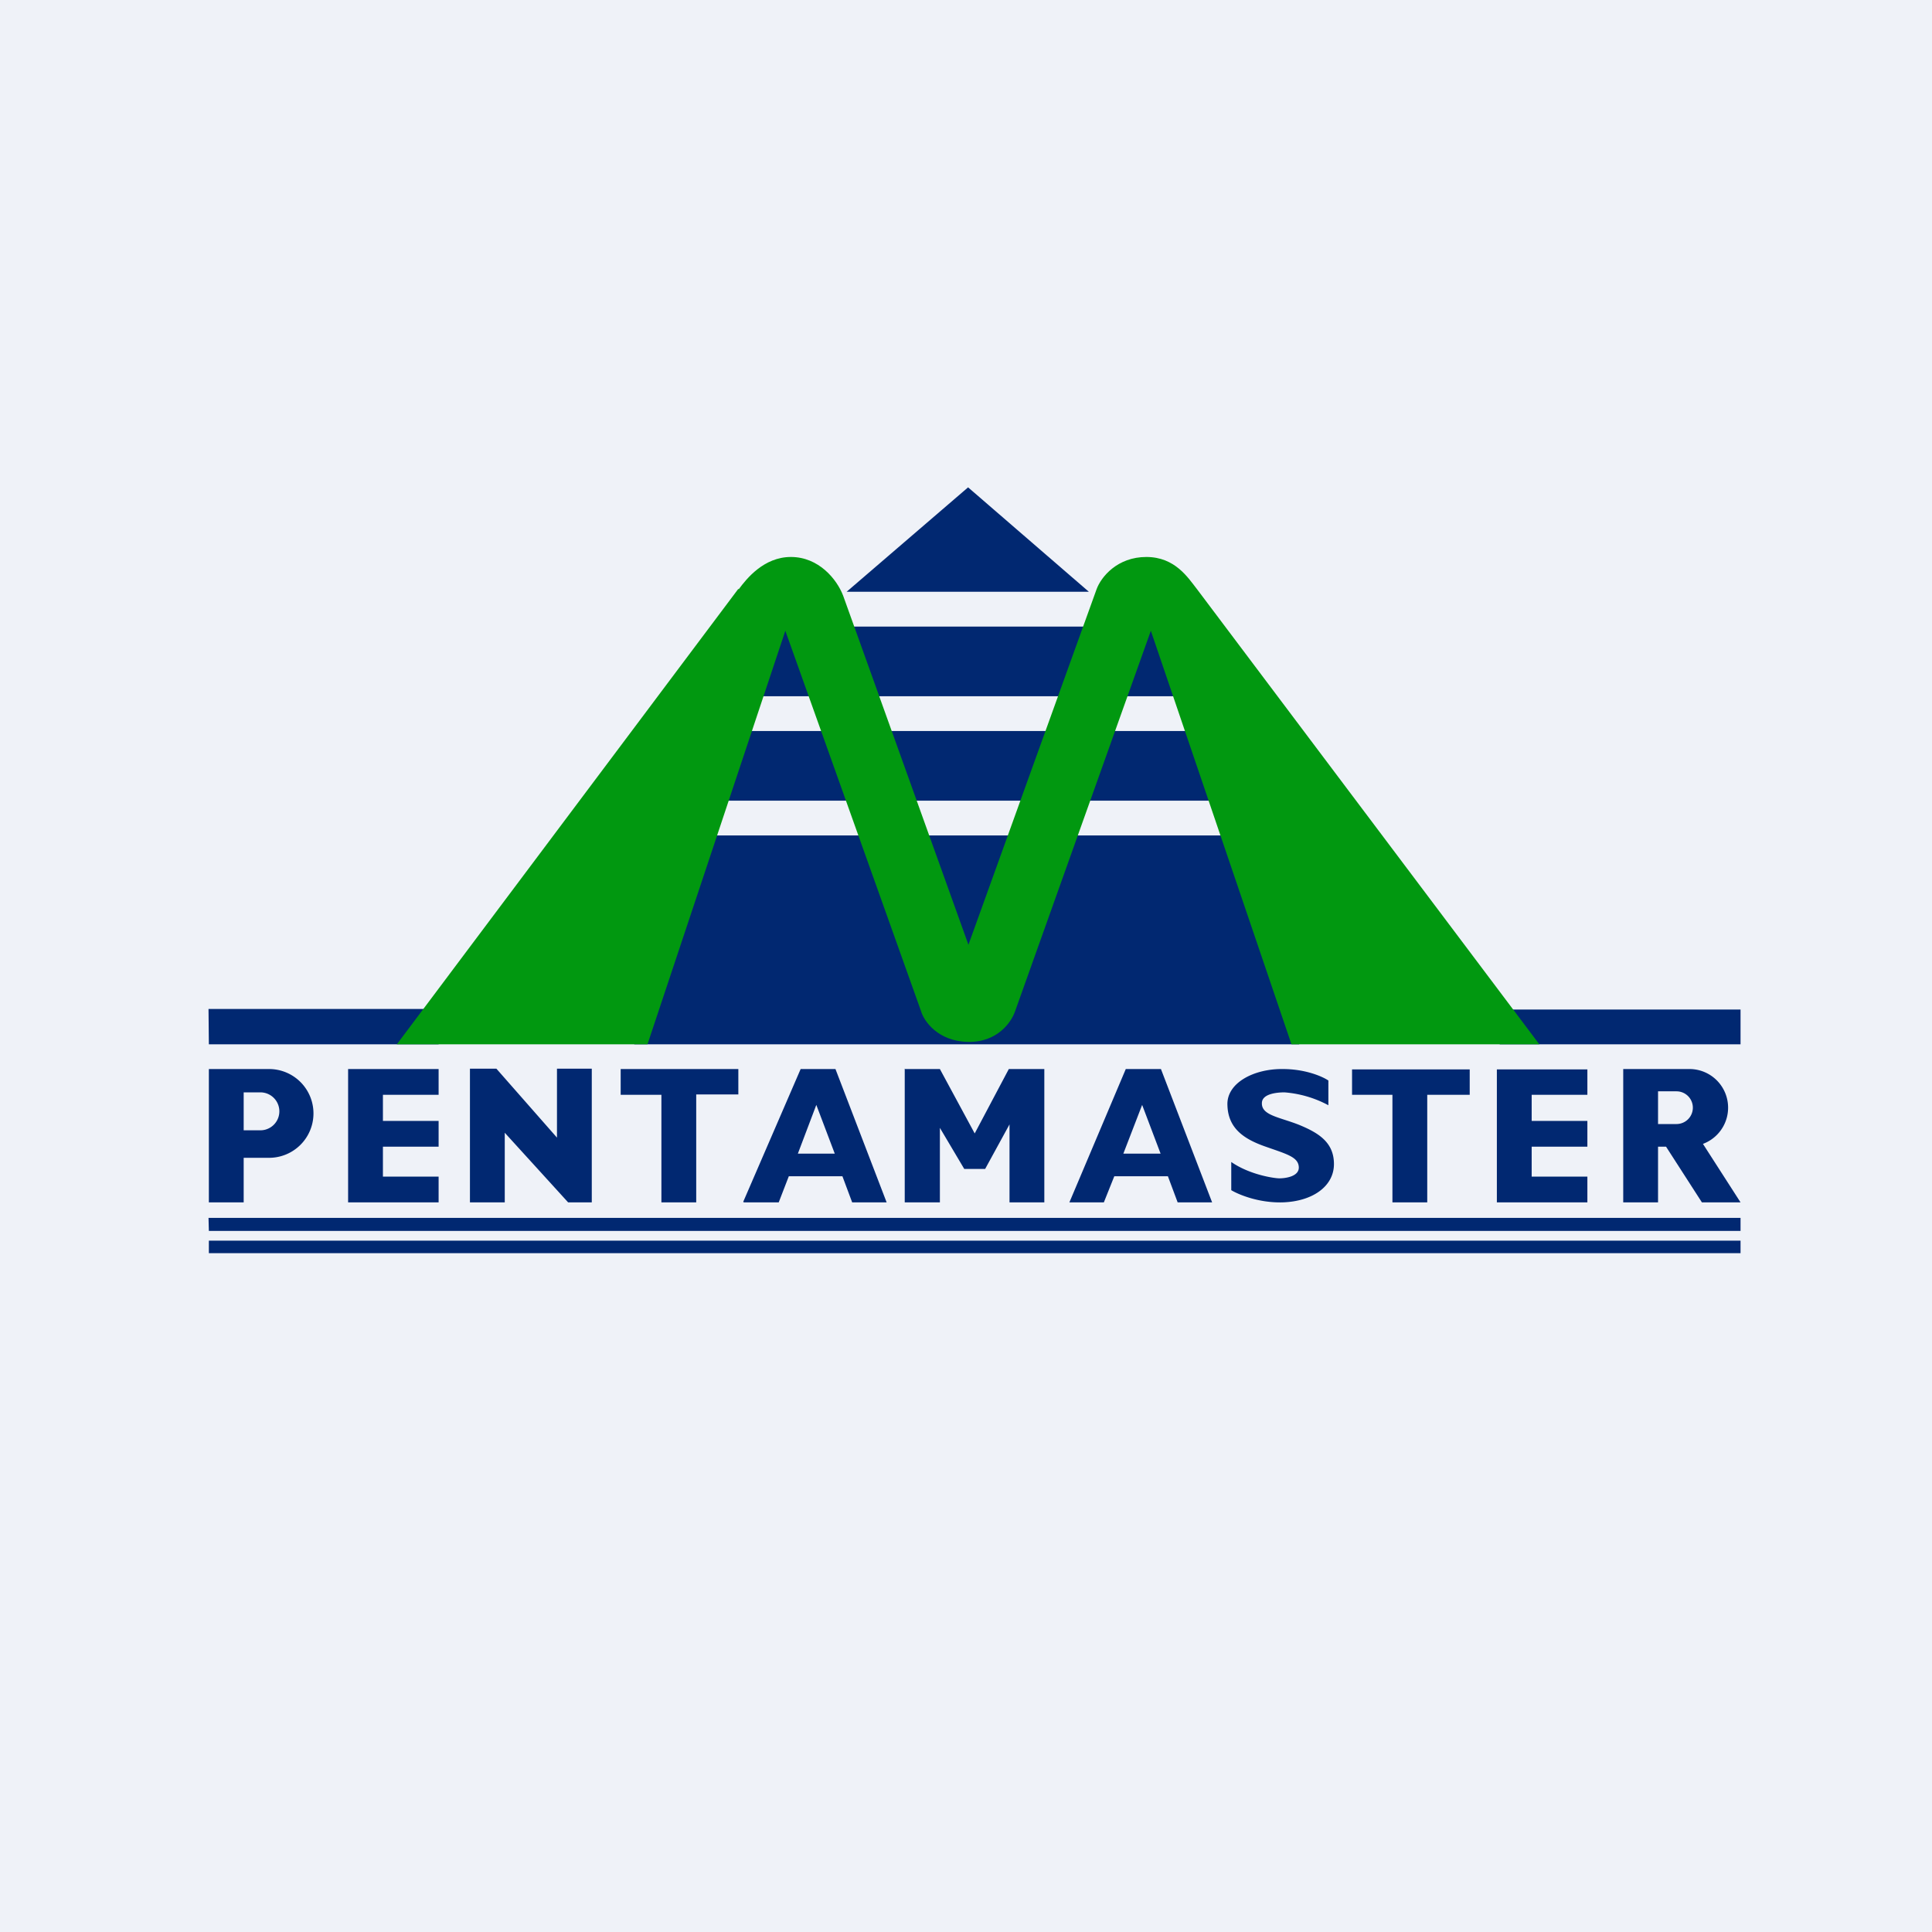 <?xml version="1.0" encoding="UTF-8"?>
<!-- generated by Finnhub -->
<svg viewBox="0 0 55.5 55.5" xmlns="http://www.w3.org/2000/svg">
<path d="M 0,0 H 55.5 V 55.5 H 0 Z" fill="rgb(239, 242, 248)"/>
<path d="M 5.99,28.985 H 12.6 V 30 H 6 Z M 43.08,29 H 50 V 30 H 43.08 Z M 24.32,17 L 27.81,14 L 31.28,17 H 24.32 Z M 21.7,18 H 34.34 V 20 H 21.7 Z M 20.63,21 H 35.26 V 23 H 20.63 Z M 18.22,24 H 37.32 V 30 H 18.22 Z" fill="rgb(1, 40, 113)"/>
<path d="M 21.21,16.915 L 11.4,30 H 18.6 L 22.56,18.12 L 26.46,29.05 C 26.54,29.33 26.94,29.91 27.8,29.93 C 28.66,29.95 29.06,29.35 29.16,29.05 L 33.06,18.12 L 37.1,30 H 44.22 L 34.39,16.93 C 34.13,16.6 33.76,16 32.93,16 S 31.63,16.57 31.5,16.93 L 27.82,27.14 L 24.22,17.11 C 24.04,16.64 23.52,16 22.72,16 C 21.94,16 21.44,16.63 21.22,16.93 Z" fill="rgb(1, 152, 16)"/>
<path d="M 5.99,34.985 H 50 V 35.36 H 6 Z M 6,35.64 H 50 V 36 H 6 Z M 11,30.71 H 10 V 34.54 H 12.6 V 33.8 H 11 V 32.94 H 12.6 V 32.2 H 11 V 31.45 H 12.6 V 30.71 H 11 Z M 44,30.72 H 43 V 34.54 H 45.6 V 33.8 H 44 V 32.94 H 45.6 V 32.2 H 44 V 31.45 H 45.6 V 30.72 H 44 Z M 21.21,30.71 H 17.83 V 31.45 H 19 V 34.54 H 20 V 31.44 H 21.21 V 30.71 Z M 42.22,30.72 H 38.84 V 31.45 H 40 V 34.54 H 41 V 31.45 H 42.22 V 30.72 Z M 7,30.71 H 6 V 34.54 H 7 V 33.26 H 7.73 A 1.27,1.27 0 0,0 7.73,30.71 H 7 Z M 7,32.47 V 31.38 H 7.48 A 0.54,0.54 0 0,1 7.48,32.47 H 7 Z M 46.63,30.71 H 48.51 A 1.11,1.11 0 0,1 48.92,32.86 L 50,34.54 H 48.89 L 47.86,32.94 H 47.63 V 34.54 H 46.63 V 30.71 Z M 47.63,32.29 H 48.16 A 0.47,0.47 0 0,0 48.16,31.35 H 47.63 V 32.29 Z M 13.5,30.71 V 34.54 H 14.5 V 32.54 L 16.32,34.54 H 17 V 30.7 H 16 V 32.68 L 14.26,30.7 H 13.5 Z" fill="rgb(1, 40, 113)"/>
<path d="M 21.35,34.525 L 23,30.71 H 24 L 25.47,34.54 H 24.48 L 24.2,33.79 H 22.66 L 22.37,34.54 H 21.37 Z M 23.98,33.14 H 22.92 L 23.45,31.74 L 23.98,33.14 Z M 30.72,34.54 L 32.34,30.71 H 33.35 L 34.82,34.54 H 33.83 L 33.55,33.79 H 32.01 L 31.71,34.54 H 30.72 Z M 33.34,33.14 H 32.27 L 32.81,31.74 L 33.34,33.14 Z" fill="rgb(1, 40, 113)" fill-rule="evenodd"/>
<path d="M 25.99,30.695 V 34.54 H 27 V 32.4 L 27.7,33.58 H 28.3 L 29,32.3 V 34.54 H 30 V 30.71 H 28.98 L 28,32.56 L 27,30.71 H 26 Z M 36.85,30.71 C 37.51,30.71 38,30.93 38.16,31.04 V 31.75 A 3.18,3.18 0 0,0 36.9,31.38 C 36.68,31.38 36.25,31.42 36.25,31.69 C 36.24,32.04 36.75,32.09 37.31,32.31 C 37.87,32.54 38.32,32.81 38.32,33.44 C 38.32,34.07 37.72,34.51 36.85,34.54 C 36.15,34.56 35.57,34.31 35.37,34.19 V 33.38 C 35.92,33.76 36.63,33.85 36.75,33.85 C 36.92,33.85 37.33,33.8 37.31,33.52 C 37.29,33.23 36.95,33.15 36.33,32.93 C 35.71,32.71 35.28,32.4 35.26,31.75 C 35.23,31.11 36.02,30.7 36.85,30.71 Z" fill="rgb(1, 40, 113)"/>
</svg>
